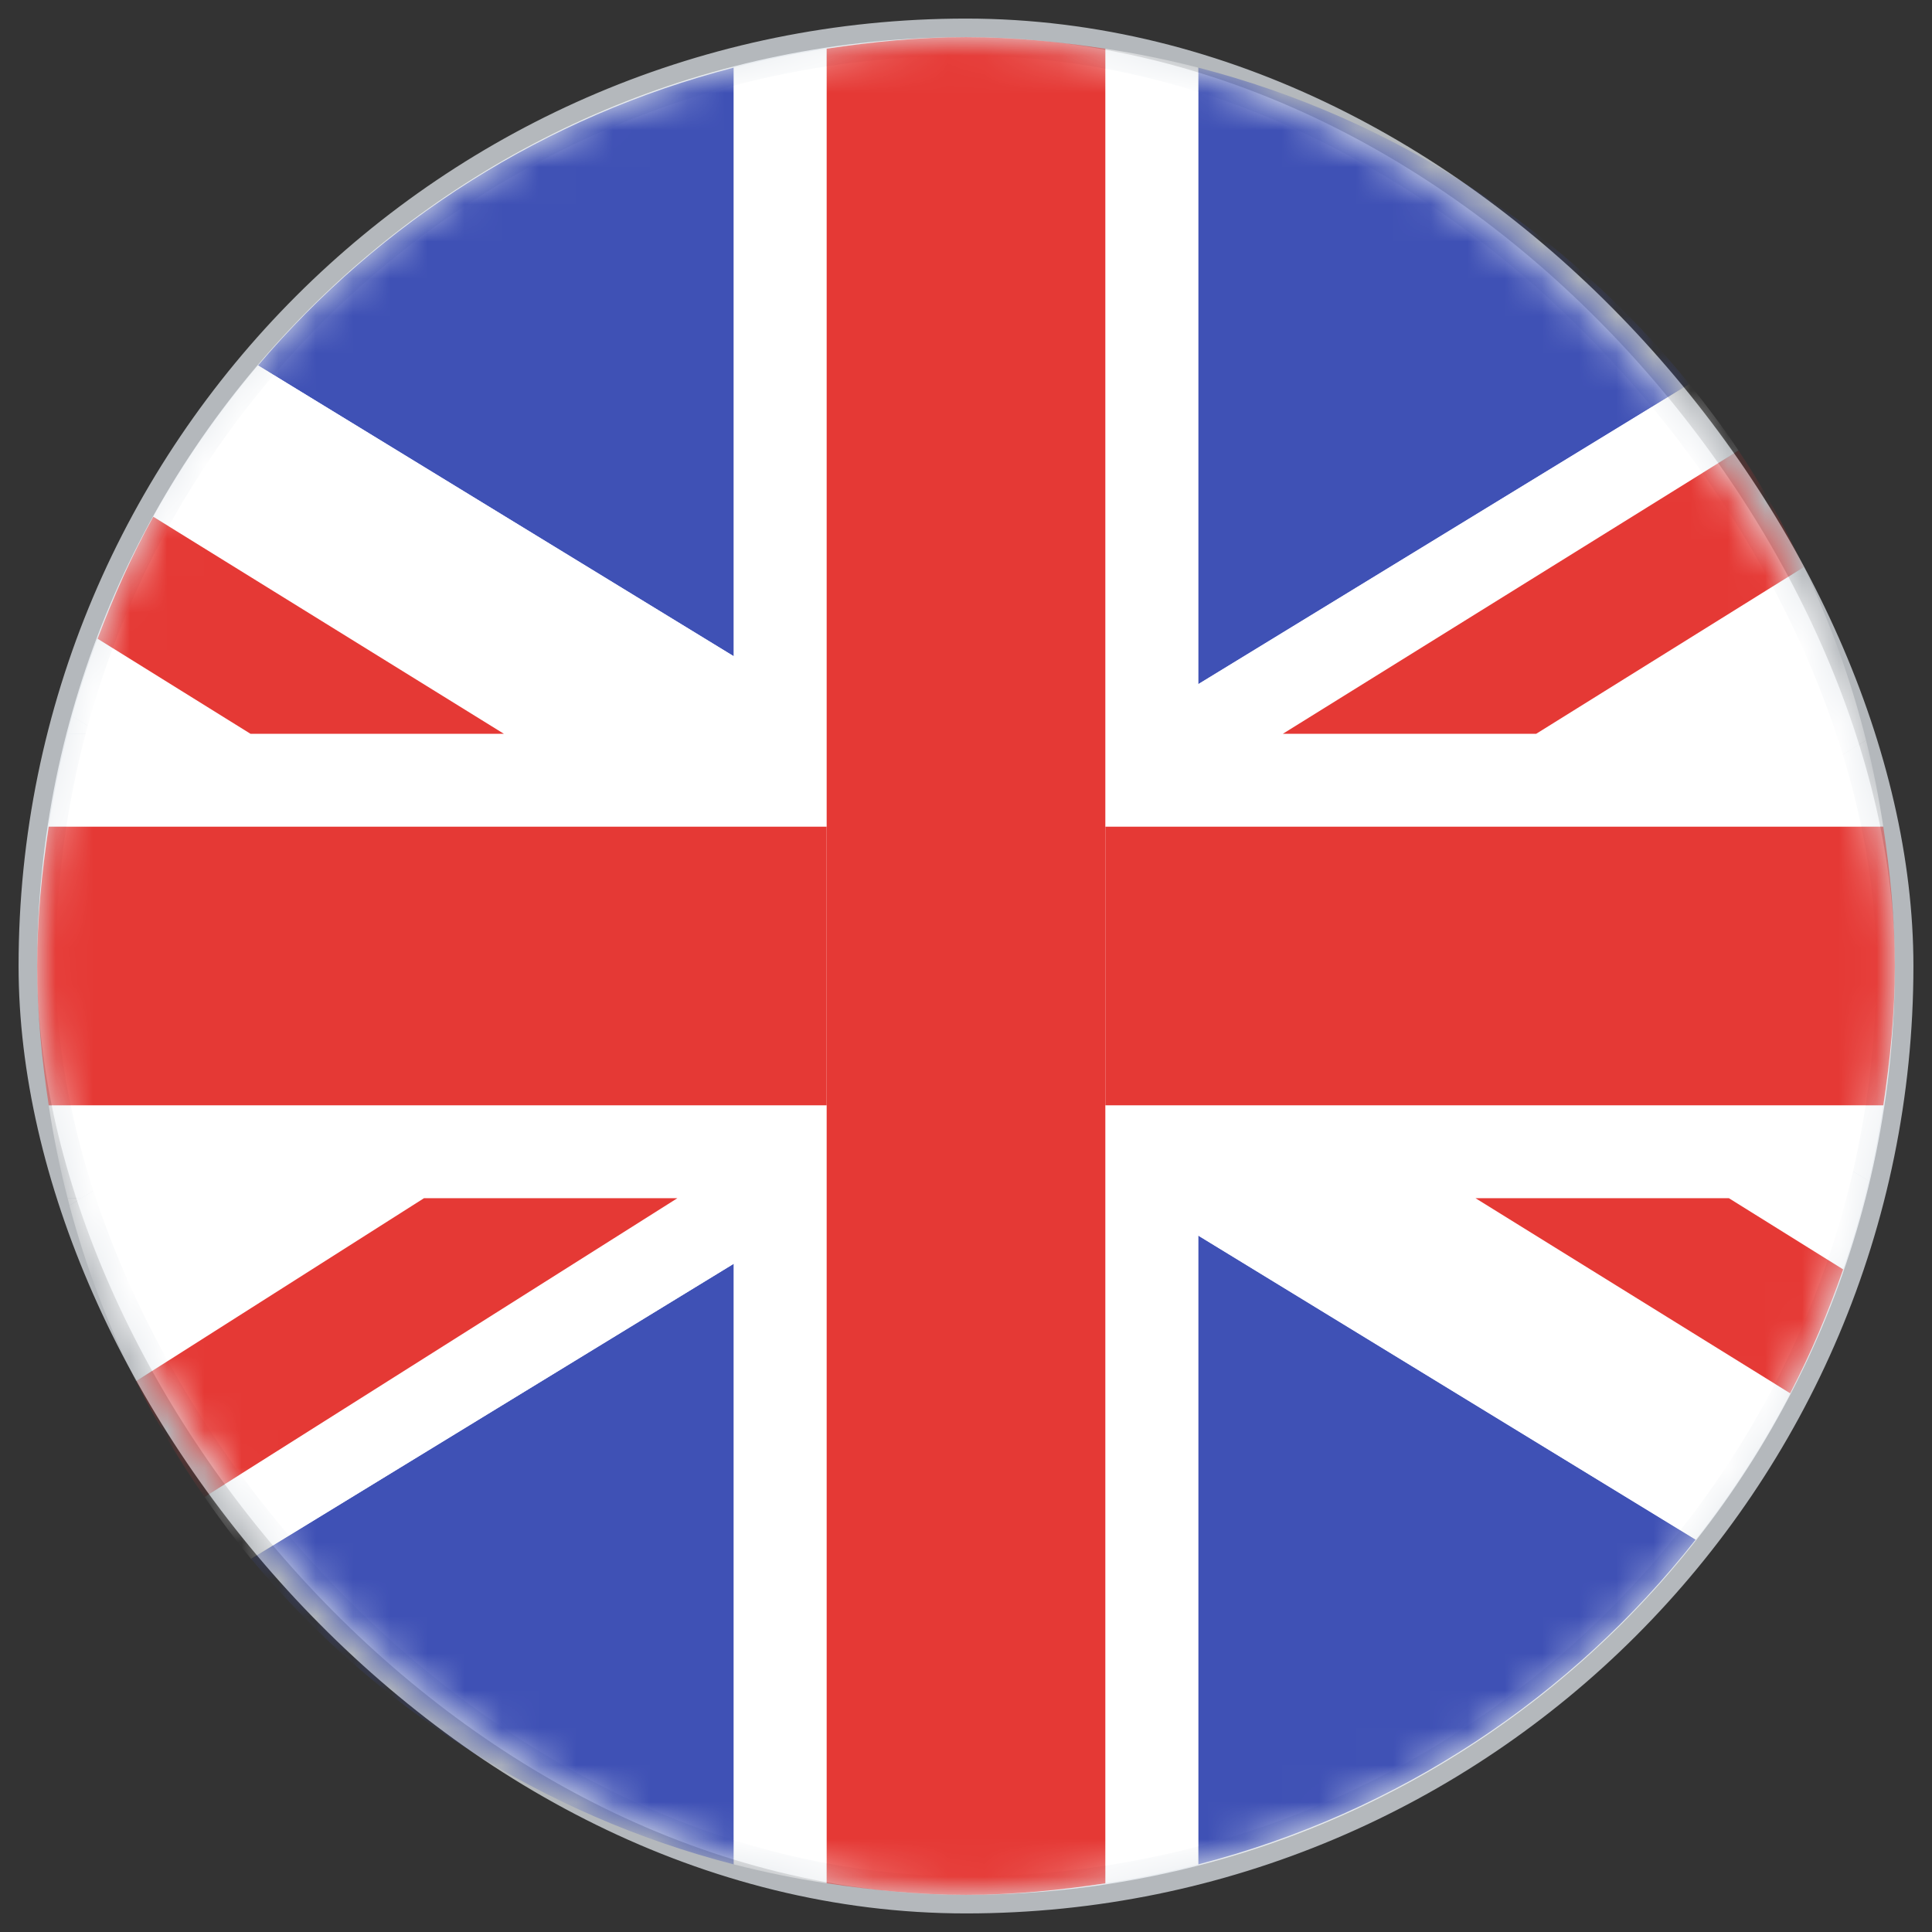 <?xml version="1.0" encoding="UTF-8"?>
<svg xmlns="http://www.w3.org/2000/svg" xmlns:xlink="http://www.w3.org/1999/xlink" width="52px" height="52px" viewBox="0 0 52 52" version="1.1">
  <rect x="0" y="0" width="52" height="52" fill="#333333" stroke="none"/>
  <title>Group 31</title>
  <defs>
    <rect id="path-1" x="0" y="0" width="50" height="50" rx="25"></rect>
  </defs>
  <g id="Core-Pages" stroke="none" stroke-width="1" fill="none" fill-rule="evenodd">
    <g id="Group-31" transform="translate(1, 1)">
      <mask id="mask-2" fill="white">
        <use xlink:href="#path-1"></use>
      </mask>
      <use id="Rectangle" stroke-opacity="0.75" stroke="#DEE4E9" fill="#FFFFFF" xlink:href="#path-1"></use>
      <g id="icons8-great-britain" mask="url(#mask-2)" fill-rule="nonzero">
        <path d="M18.75,0.82 C13.681,2.127 9.235,4.965 5.946,8.836 L18.75,16.664 L18.75,0.82 Z" id="Path" fill="#3F51B5"></path>
        <path d="M5.756,40.955 C9.061,44.936 13.588,47.849 18.75,49.181 L18.75,33.013 L5.756,40.955 Z" id="Path" fill="#3F51B5"></path>
        <path d="M0.82,31.25 C0.836,31.315 0.853,31.379 0.87,31.444 L1.185,31.25 L0.82,31.25 Z" id="Path" fill="#FFFFFF"></path>
        <path d="M44.47,9.336 C41.145,5.21 36.535,2.183 31.25,0.82 L31.25,17.416 L44.47,9.336 Z" id="Path" fill="#3F51B5"></path>
        <path d="M31.25,49.18 C36.629,47.792 41.301,44.676 44.639,40.438 L31.25,32.255 L31.25,49.18 Z" id="Path" fill="#3F51B5"></path>
        <path d="M0.941,18.276 C0.897,18.433 0.86,18.593 0.82,18.75 L1.716,18.75 L0.941,18.276 Z" id="Path" fill="#FFFFFF"></path>
        <path d="M49.689,21.25 C49.57,20.462 49.416,19.689 49.226,18.927 L45.428,21.25 L49.689,21.25 Z" id="Path" fill="#FFFFFF"></path>
        <path d="M1.716,18.75 L0.82,18.75 C0.609,19.569 0.44,20.401 0.311,21.25 L5.806,21.25 L1.716,18.75 Z" id="Path" fill="#FFFFFF"></path>
        <path d="M49.3,30.786 C49.459,30.117 49.585,29.438 49.689,28.75 L45.968,28.75 L49.3,30.786 Z" id="Path" fill="#FFFFFF"></path>
        <path d="M5.275,28.75 L0.311,28.75 C0.439,29.599 0.609,30.431 0.82,31.25 L1.186,31.25 L5.275,28.75 Z" id="Path" fill="#FFFFFF"></path>
        <path d="M21.25,18.191 L21.25,0.311 C20.401,0.439 19.569,0.609 18.75,0.82 L18.75,16.664 L21.25,18.191 Z" id="Path" fill="#FFFFFF"></path>
        <path d="M28.75,30.727 L28.75,49.689 C29.599,49.561 30.431,49.391 31.25,49.18 L31.25,32.255 L28.75,30.727 Z" id="Path" fill="#FFFFFF"></path>
        <path d="M18.75,33.013 L18.75,49.18 C19.569,49.391 20.401,49.56 21.25,49.689 L21.25,31.485 L18.75,33.013 Z" id="Path" fill="#FFFFFF"></path>
        <path d="M28.981,18.367 L29.336,18.585 L31.25,17.415 L31.25,0.82 C30.431,0.609 29.599,0.44 28.75,0.311 L28.75,18.746 L28.981,18.367 Z" id="Path" fill="#FFFFFF"></path>
        <path d="M5.806,21.25 L17.544,21.25 L21.25,18.985 L21.25,18.192 L18.75,16.664 L5.946,8.836 C4.879,10.094 3.93,11.454 3.124,12.908 L12.562,18.75 L5.742,18.75 L1.626,16.191 C1.369,16.874 1.139,17.567 0.94,18.276 L1.716,18.75 L5.806,21.25 Z" id="Path" fill="#FFFFFF"></path>
        <path d="M29.336,18.585 L33.696,21.25 L45.428,21.25 L49.226,18.927 C48.82,17.302 48.258,15.744 47.55,14.262 L40.347,18.75 L33.528,18.75 L45.792,11.125 C45.379,10.508 44.934,9.914 44.469,9.336 L31.25,17.415 L29.336,18.585 Z" id="Path" fill="#FFFFFF"></path>
        <path d="M12.562,18.75 L3.125,12.908 C2.544,13.956 2.055,15.057 1.627,16.191 L5.742,18.75 L12.562,18.75 Z" id="Path" fill="#E53935"></path>
        <path d="M40.347,18.75 L47.551,14.262 C47.032,13.175 46.459,12.12 45.794,11.126 L33.528,18.75 L40.347,18.75 Z" id="Path" fill="#E53935"></path>
        <path d="M28.75,28.75 L28.75,30.727 L31.25,32.255 L44.639,40.439 C45.604,39.212 46.459,37.898 47.184,36.501 L38.714,31.25 L45.534,31.25 L48.608,33.167 C48.876,32.39 49.108,31.598 49.299,30.788 L45.968,28.75 L28.75,28.75 Z" id="Path" fill="#FFFFFF"></path>
        <polygon id="Path" fill="#FFFFFF" points="33.696 21.25 29.336 18.585 28.981 18.367 28.75 18.746 28.75 21.25"></polygon>
        <path d="M21.25,31.485 L21.25,28.75 L5.275,28.75 L1.185,31.25 L0.869,31.444 C1.309,33.095 1.909,34.678 2.66,36.176 L10.411,31.25 L17.231,31.25 L4.504,39.291 C4.901,39.861 5.314,40.421 5.756,40.955 L18.75,33.013 L21.25,31.485 Z" id="Path" fill="#FFFFFF"></path>
        <polygon id="Path" fill="#FFFFFF" points="17.544 21.25 21.25 21.25 21.25 18.985"></polygon>
        <path d="M38.714,31.25 L47.182,36.5 C47.737,35.432 48.209,34.318 48.608,33.166 L45.534,31.25 L38.714,31.25 Z" id="Path" fill="#E53935"></path>
        <path d="M10.411,31.25 L2.66,36.176 C3.204,37.261 3.814,38.304 4.504,39.291 L17.231,31.25 L10.411,31.25 Z" id="Path" fill="#E53935"></path>
        <path d="M33.696,21.25 L28.75,21.25 L28.75,28.75 L45.968,28.75 L49.689,28.75 C49.874,27.524 50,26.277 50,25 C50,23.723 49.874,22.476 49.689,21.25 L45.428,21.25 L33.696,21.25 Z" id="Path" fill="#E53935"></path>
        <path d="M21.25,28.75 L21.25,21.25 L17.544,21.25 L5.806,21.25 L0.311,21.25 C0.126,22.476 0,23.723 0,25 C0,26.277 0.126,27.524 0.311,28.75 L5.275,28.75 L21.25,28.75 Z" id="Path" fill="#E53935"></path>
        <path d="M28.75,49.689 L28.75,30.727 L28.75,28.75 L28.75,21.25 L28.75,18.746 L28.75,0.311 C27.524,0.126 26.277,0 25,0 C23.723,0 22.476,0.126 21.25,0.311 L21.25,18.191 L21.25,18.984 L21.25,21.25 L21.25,28.75 L21.25,31.485 L21.25,49.689 C22.476,49.874 23.723,50 25,50 C26.277,50 27.524,49.874 28.75,49.689 Z" id="Path" fill="#E53935"></path>
      </g>
    </g>
  </g>
</svg>
